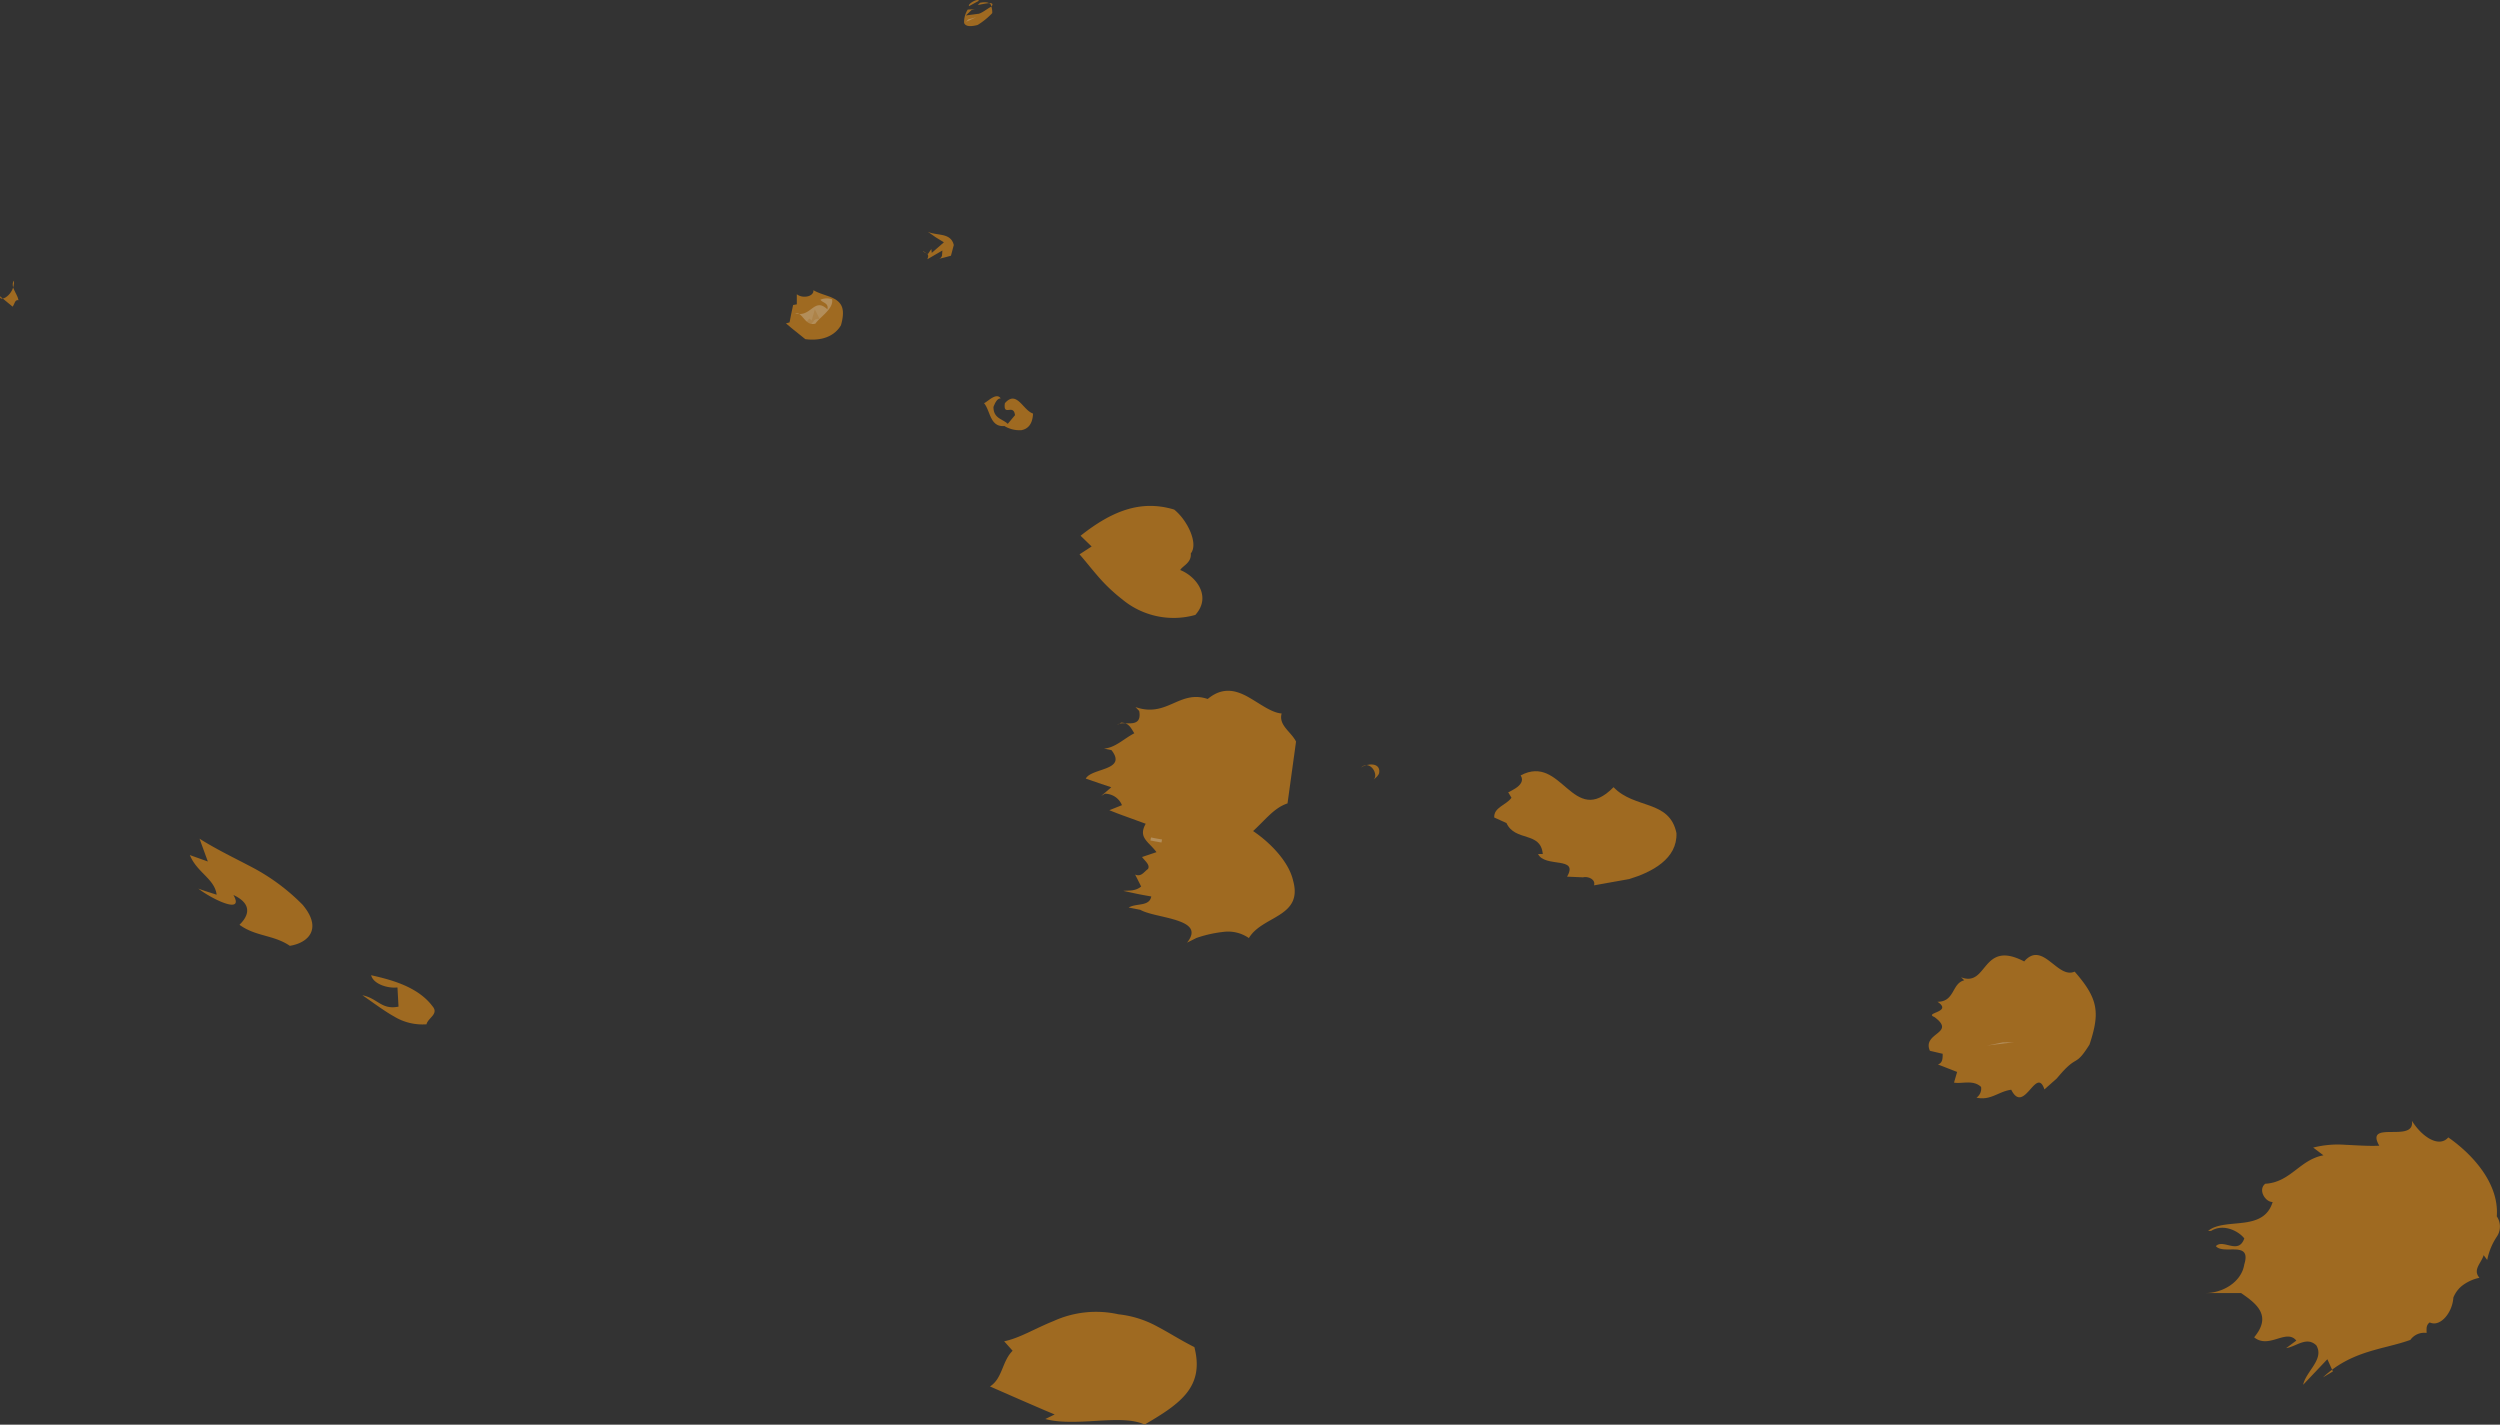 <?xml version="1.0" encoding="UTF-8"?> <svg xmlns="http://www.w3.org/2000/svg" viewBox="0 0 451.8 257.47"><rect x="0" y="0" width="451.8" height="257.47" fill="#333333" stroke="none"/> <defs> <style>.cls-1{opacity:0.85;}.cls-2{fill:#b2731d;}.cls-3{opacity:0.3;}.cls-4{fill:#fff;}</style> </defs> <g id="Слой_2" data-name="Слой 2"> <g id="Слой_1-2" data-name="Слой 1"> <g class="cls-1"> <path class="cls-2" d="M3.34,54.25c-.66-.13-.66.64-1.06,1.17L0,53.54c-.12,1.21,2.67-.2,2.54-2.84C1.73,51.74,3.2,53.16,3.34,54.25Z"></path> <path class="cls-2" d="M176.81,0l.08.15-1.73.94C174.75.92,176.12-.1,176.81,0Z"></path> <path class="cls-2" d="M176.19,1.65c1.71-.43,0,0-.58.14l-1.05,1,2.12-.28.64-.58-.64.58c.63,0,1.73-.95,2.49-1.32.76-1-1-.56-2.47-.28l.41-.41c1.21-.22,1.73,0,1.95.36a3.78,3.78,0,0,1,.26,1.51,12.79,12.79,0,0,1-2.64,2.14c-1.57.42-2.27.16-2.45-.39a4.18,4.18,0,0,1,.66-2.39Z"></path> <g class="cls-3"> <path class="cls-4" d="M174.59,3.94l.39-.43s.35-.08.72-.19l.72-.21Z"></path> </g> <path class="cls-2" d="M54.68,163.5c3.64,4.33,1.07,6.89-2.3,7.43-2.93-2-6.17-1.66-9.1-3.8.38-.42,3.51-3.22-1.1-5.39,2.08,3.63-3.8.81-6.34-1.15,0,0,.82.31,1.65.57l1.66.53c-.34-2.86-3.56-4-4.84-7.16l3.25,1.16-1.5-4.12c3.06,1.93,6.2,3.43,9.38,5.1A36.92,36.92,0,0,1,54.68,163.5Z"></path> <path class="cls-2" d="M147,52.44c1.36.8,3,1,4.1,1.75s1.65,1.85.88,4.59c-1.56,2.65-4.7,2.76-6.45,2.51l-1.75-1.41c-.44-.35-.88-.69-1.2-1a6.13,6.13,0,0,1-.54-.44l.65-.18.31-1.58c.17-.78.33-1.56.33-1.56L144,55l0-1.83C145,54,147.11,53.64,147,52.44Z"></path> <g class="cls-3"> <path class="cls-4" d="M149.52,55.9c.31-1.18-1-1.2-1.25-1.74a3,3,0,0,1,2.1-.08c.35,1.72-2.22,3.22-3,4.4-1.9.58-2.36-2.24-3.65-1.86C146.58,57.48,147.12,53.6,149.52,55.9Z"></path> </g> <g class="cls-3"> <path class="cls-2" d="M148.1,57.62c-.45,0-.91,0-1.13.52l-.54.64-.71-.57.54-.64.43.34.57-2Z"></path> </g> <path class="cls-2" d="M78.2,181.9c1.13,1.35-.87,2.07-1.12,3.21a9.83,9.83,0,0,1-5.81-1.38c-1.91-1.07-3.81-2.52-5.78-3.87,2.8.57,3.44,2.68,6.53,2.06l-.19-3.47c-1.72.2-4.35-.58-4.76-2.21C70.75,177.07,75.56,178.33,78.2,181.9Z"></path> <path class="cls-2" d="M172.37,44.27l-.51,1.94-.42.12-.9.24-1.3.32c.41-.07.82-.14,1-.69l.07-.93-2.71,1.58c.52-1.31-.6-1-.8-1.5l.43.29.45.28.63-.91.08.69,2.19-1.91-1.5-.92-1.42-1C169.22,42.67,171.81,41.93,172.37,44.27Z"></path> <path class="cls-2" d="M405.59,228.49c1.36-4.4-3.78-1.65-5.14-3.29,1.34-1.38,4.08,1.64,5.14-1.39-1.06-1.37-3.8-2.73-6-1.36h-.54c1.48-1.24,4-1.18,6.35-1.48s4.48-1,5.31-3.74c-1.35,0-2.69-2.21-1.34-3.3,4.59-.26,6.24-4.37,10.52-5.14l-1.85-1.4a18.2,18.2,0,0,1,5.81-.5c2,.08,4.15.26,6.13.16-2.73-4.76,6.54-.35,5.9-4.5,1.95,3.11,5,4.86,6.57,3,4.24,2.94,9.23,8.24,8.77,14.27a3.27,3.27,0,0,1,0,3.68,11.58,11.58,0,0,0-1.73,4.2l-.65-.87c-.34,1.36-2.06,2.63-.75,4.09a7.84,7.84,0,0,0-2.72,1.14,5.12,5.12,0,0,0-2,2.45c-.17,2.75-2.39,5.38-4.27,4.48-.74.51-.54,1.35-.57,1.9a3.07,3.07,0,0,0-2.93,1.26c-4.89,1.76-10.6,1.88-15.79,6.77l1.79-1.07-1-2.21-4.38,4.62c.54-2.48,3.88-4.63,2.38-7.13-1.76-1.68-3.63.24-5.44.5l1.83-1.36c-1.8-2.22-4.95,1.6-7.62-.59,3.2-3.85.57-6-2.37-8h-6.49C401.54,233.72,405.07,231.79,405.59,228.49Z"></path> <path class="cls-2" d="M180.85,72c-.66,0-1,.78-1.31,1.54,0,2.11,1.6,2.11,2.58,3.06l1.31-1.57c-.26-2.16-2.18.36-1.83-2.16,2.14-2.46,3.25,1.26,5.09,1.87-.08,2-1,2.8-2.1,3a5.29,5.29,0,0,1-3.08-.75c-2.63.22-2.51-2.76-3.68-4.14C178.33,72.76,180.06,70.79,180.85,72Z"></path> <path class="cls-2" d="M212.2,92.09c2.47,2,4.4,6.21,3,7.93.15,1.71-1.49,2.23-1.91,3,2.83,1.1,5.75,4.76,2.73,8.11a14.5,14.5,0,0,1-13.19-2.8,30.52,30.52,0,0,1-4.48-4.27c-1.27-1.47-2.34-2.85-3.26-3.88l2.19-1.42-2-1.94C201,92.29,206.21,90.28,212.2,92.09Z"></path> <path class="cls-2" d="M200.87,135.57l-1.36-.29c2-.12,3.57-1.77,5.48-2.76-.63-1-1-1.9-2.39-1.93l-.67.42c.79-.95,4.58,1,3.95-2.52l-.68-.71c5.74,2,7.89-3.19,13.06-1.46,2.6-2.18,5-1.62,7.16-.44s4.28,2.92,6.2,3.06c-.6,2.14,1.73,3.31,2.6,5.08l-1.54,11.17c-2.41.81-3.85,2.81-6.22,5,3.18,2.14,6.5,5.61,7.24,9,1.81,6.59-5.6,6.27-8,10.34a6.59,6.59,0,0,0-4.67-1.11,22.21,22.21,0,0,0-4.81,1.09l-1.7.85c1.78-2.23.42-3.26-1.76-4s-5.18-1.1-6.7-1.94l-2.09-.41c1.41-.84,3.73-.13,4.09-2,0,0-1.25-.21-2.51-.46L203,161c.95-.11,2.13.12,3.23-.79l-1.09-2.16c1.12.49,1.63-.54,2.32-1,.45-.75-.61-1.52-1.07-2.17L209,154c-1.42-1.93-3.37-2.6-1.95-5.13l-3.31-1.21c-.82-.29-1.65-.6-2.26-.84l-1-.4,2.28-.91a3.34,3.34,0,0,0-3.07-2.07l-.69.41,1.83-1.57-2.31-.78-2.3-.79C197.25,138.75,203.77,139.29,200.87,135.57Z"></path> <path class="cls-2" d="M183,244.11l-1.53-1.71c2.79-.57,5.62-2.34,8.93-3.66a18.55,18.55,0,0,1,11.73-1.22,18.65,18.65,0,0,1,7,2.2c2.06,1.07,4.07,2.39,6.72,3.73,1.84,7.19-2.5,10.21-9,14-2.08-1-5.27-.88-8.58-.68s-6.84.39-9.37-.33l-1.27.61,1.49-.71,1.48-.72-1.82-.76-4-1.73-5.87-2.57C181.19,249.1,181.08,246,183,244.11Z"></path> <g class="cls-3"> <path class="cls-4" d="M207.9,151.89l.11-.55,1,.2,1,.17-.11.55-1-.18Z"></path> </g> <path class="cls-2" d="M249.26,139.59c-.06.54-.67,1-1,1.29.95-1-.75-3.65-2.3-2.17C246.9,138,249.46,137.67,249.26,139.59Z"></path> <path class="cls-2" d="M273.15,144.17l-.51-.86c-.83-.05,3.46-1.17,2.17-3.18,3.77-2,6.08.38,8.43,2.36s4.69,3.5,8.36-.23c3.82,4,10.1,2.22,11.37,8.3.18,4.67-4.46,7.06-8.52,8.3L288.07,160c.34-1.08-1.08-1.69-2-1.45l-2.87-.12c2.18-3.75-4-1.55-5.25-4.1l.86,0c-.37-4.14-5-2.17-6.56-5.59l-2.21-1C269.92,145.91,272.23,145.49,273.15,144.17Z"></path> <path class="cls-2" d="M349.59,183.8c-2-.81,3.43-.85.55-2.76,3.16,0,2.56-3.32,4.84-3.88l-.58-.55c4.89,1.89,3.66-6.9,11.41-2.86,3.37-3.87,6,3.25,9.12,1.84,4.3,4.91,4.6,7.39,2.69,13.18-2.79,4.43-2,1.4-5.9,6.11l-2.25,2c-1.48-4.39-3.66,4.71-6,.06-2.28.29-3.7,2-6.28,1.43a2,2,0,0,0,.83-1.94c-1.44-1.36-3.45-.51-4.89-.78l.56-1.93-3.47-1.35c.87-.28.86-1.11.86-1.93l-2.31-.54C347.32,186.57,353.64,186.8,349.59,183.8Z"></path> <g class="cls-3"> <polygon class="cls-4" points="363.96 188.35 359.11 188.95 361.96 188.37 363.96 188.35"></polygon> </g> </g> </g> </g> </svg> 